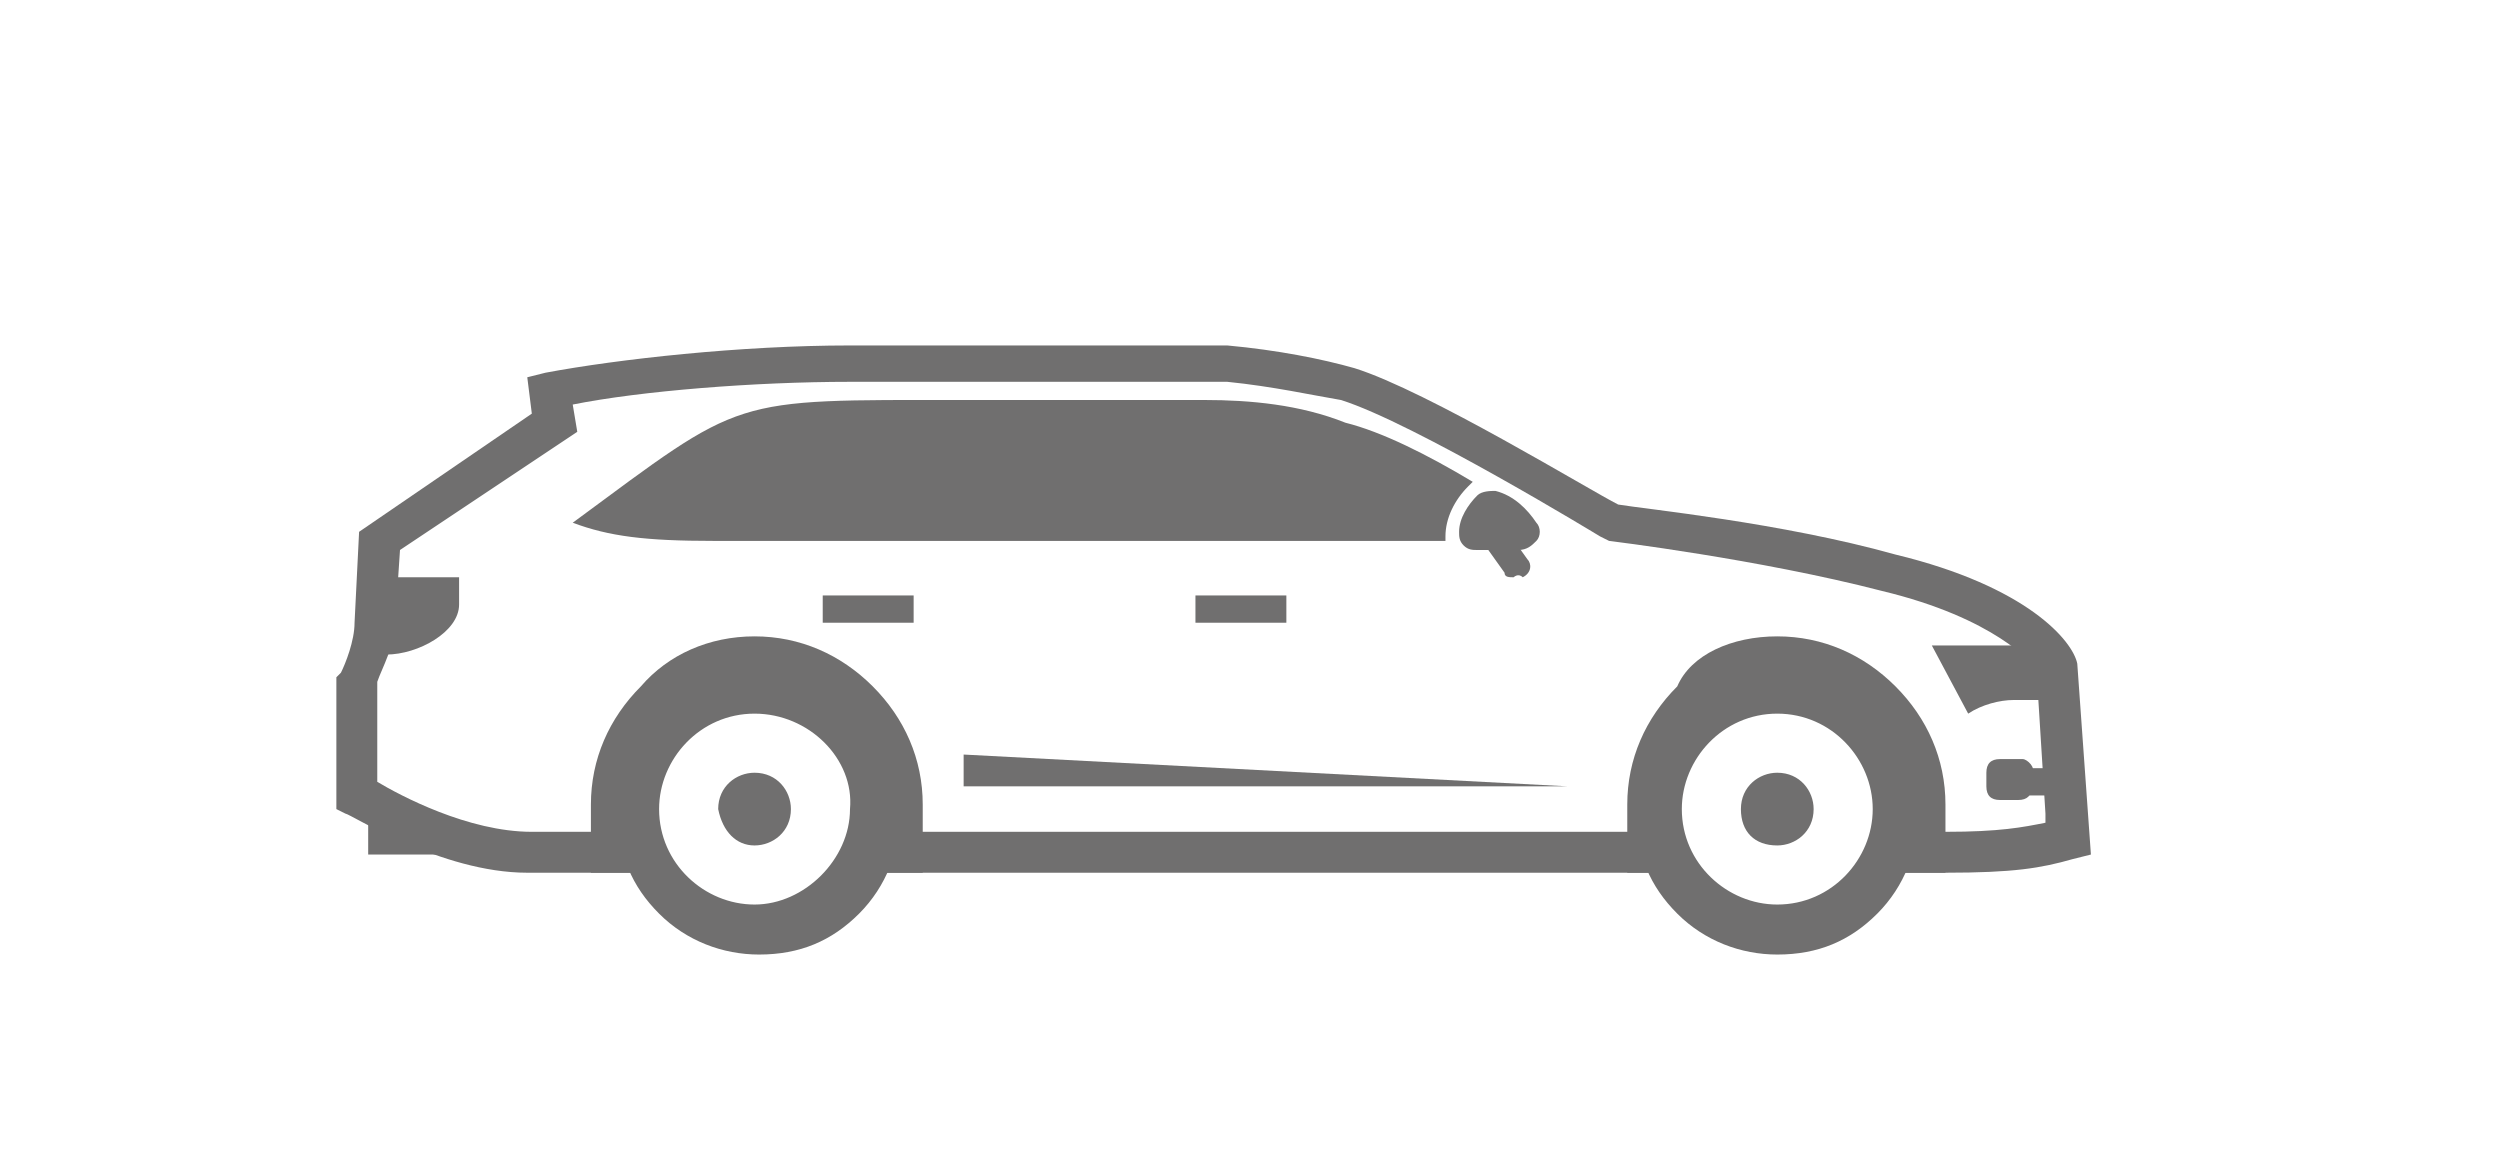 <?xml version="1.0" encoding="utf-8"?>
<!-- Generator: Adobe Illustrator 22.0.1, SVG Export Plug-In . SVG Version: 6.00 Build 0)  -->
<svg version="1.1" id="Calque_1" xmlns="http://www.w3.org/2000/svg" xmlns:xlink="http://www.w3.org/1999/xlink" x="0px" y="0px"
	 viewBox="0 0 55 25.7" style="enable-background:new 0 0 55 25.7;" xml:space="preserve">
<style type="text/css">
	.st0{fill-rule:evenodd;clip-rule:evenodd;fill:#706F6F;}
	.st1{fill:#706F6F;}
</style>
<g>
	<path class="st0" d="M15.7,11.9c-1.5,0-2.3-0.1-3.1-0.4c3.8-2.8,3.4-2.7,8.6-2.7c1.3,0,3.6,0,5.3,0c1,0,2.1,0.1,3.1,0.5
		c0.8,0.2,1.8,0.7,2.8,1.3c0,0,0,0-0.1,0.1l0,0c-0.3,0.3-0.5,0.7-0.5,1.1c0,0,0,0.1,0,0.1H15.7z"/>
	<path class="st1" d="M11.6,19.2c-1.9,0-3.9-1.3-4-1.3l-0.2-0.1v-2.9l0.1-0.1c0.1-0.2,0.3-0.7,0.3-1.1l0.1-2l3.8-2.6l-0.1-0.8
		L12,8.2c1.6-0.3,4.3-0.6,6.7-0.6l8.3,0c1.1,0.1,2.1,0.3,2.8,0.5c1.6,0.5,5.2,2.7,5.8,3c0.6,0.1,3.6,0.4,6.1,1.1
		c2.9,0.7,3.9,1.9,4,2.4l0.3,4.2l-0.4,0.1c-0.7,0.2-1.3,0.3-2.8,0.3h-1.5v-0.9h1.5c1.2,0,1.7-0.1,2.2-0.2l0-0.2l-0.2-3.2
		c-0.1-0.1-0.9-1.1-3.4-1.7c-2.7-0.7-6-1.1-6-1.1l-0.2-0.1c0,0-4.1-2.5-5.7-3C28.9,8.7,28,8.5,27,8.4l-8.3,0c-2.1,0-4.6,0.2-6.1,0.5
		l0.1,0.6l-3.9,2.6l-0.1,1.5c0,0.6-0.3,1.1-0.4,1.4v2.2c0.5,0.3,2,1.1,3.4,1.1l2.6,0v0.9h-2.6C11.7,19.2,11.7,19.2,11.6,19.2z
		 M36.8,19.2H19v-0.9h17.8V19.2z"/>
	<path class="st0" d="M8,14.4h0.5c0.7,0,1.6-0.5,1.6-1.1v-0.6H8C8,13.2,8,13.8,8,14.4z"/>
	<path class="st0" d="M42.5,14.2l0.8,1.5c0.3-0.2,0.7-0.3,1-0.3h0h0h0h0h0h0c0.4,0,0.8,0,1.3,0l0-0.1c0-0.1-0.4-0.8-0.9-1.1
		C44,14.2,43.2,14.2,42.5,14.2z"/>
	<rect x="26.3" y="13.1" class="st1" width="2" height="0.6"/>
	<rect x="18.1" y="13.1" class="st1" width="2" height="0.6"/>
	<polygon class="st0" points="21.2,16.6 21.2,17.3 34.5,17.3 	"/>
	<rect x="44.6" y="16.9" class="st1" width="1" height="0.6"/>
	<path class="st0" d="M44.5,16.7H44c-0.2,0-0.3,0.1-0.3,0.3v0.3c0,0.2,0.1,0.3,0.3,0.3h0.4c0.2,0,0.3-0.1,0.3-0.3V17
		C44.8,16.9,44.6,16.7,44.5,16.7z"/>
	<path class="st0" d="M32.5,10.9L32.5,10.9c-0.2,0.2-0.4,0.5-0.4,0.8c0,0.1,0,0.2,0.1,0.3c0.1,0.1,0.2,0.1,0.3,0.1h0.9
		c0.2,0,0.3-0.1,0.4-0.2c0.1-0.1,0.1-0.3,0-0.4c-0.2-0.3-0.5-0.6-0.9-0.7C32.8,10.8,32.6,10.8,32.5,10.9z"/>
	<path class="st1" d="M33.3,12.7c-0.1,0-0.2,0-0.2-0.1l-0.5-0.7c-0.1-0.1-0.1-0.3,0.1-0.4c0.1-0.1,0.3-0.1,0.4,0.1l0.5,0.7
		c0.1,0.1,0.1,0.3-0.1,0.4C33.4,12.6,33.3,12.7,33.3,12.7z"/>
	<path class="st0" d="M8.1,17.6v1.2h3.1v-0.1C9.9,18.6,8.6,17.9,8.1,17.6z"/>
	<g>
		<path class="st0" d="M16.6,14L16.6,14c1,0,1.9,0.4,2.6,1.1l0,0l0,0c0.7,0.7,1.1,1.6,1.1,2.6v1.1v0.4h-0.4h-0.9
			c0.2-0.4,0.4-0.8,0.4-1.3c0-1.4-1.2-2.6-2.6-2.6c-1.4,0-2.6,1.2-2.6,2.6c0,0.5,0.1,0.9,0.4,1.3h-0.9H13v-0.4v-1.1
			c0-1,0.4-1.9,1.1-2.6l0,0l0,0C14.7,14.4,15.6,14,16.6,14z"/>
		<path class="st0" d="M14.5,15.7c0.6-0.6,1.3-0.9,2.2-0.9c0.8,0,1.6,0.3,2.2,0.9l0,0c0.6,0.6,0.9,1.3,0.9,2.2
			c0,0.8-0.3,1.6-0.9,2.2h0c-0.6,0.6-1.3,0.9-2.2,0.9c-0.8,0-1.6-0.3-2.2-0.9c-0.6-0.6-0.9-1.3-0.9-2.2C13.6,17,13.9,16.2,14.5,15.7
			L14.5,15.7L14.5,15.7z M16.6,15.7c-1.2,0-2.1,1-2.1,2.1c0,1.2,1,2.1,2.1,2.1s2.1-1,2.1-2.1C18.8,16.7,17.8,15.7,16.6,15.7z"/>
		<path class="st0" d="M16.6,18.6c0.4,0,0.8-0.3,0.8-0.8c0-0.4-0.3-0.8-0.8-0.8c-0.4,0-0.8,0.3-0.8,0.8
			C15.9,18.3,16.2,18.6,16.6,18.6z"/>
	</g>
	<g>
		<path class="st0" d="M39.1,14L39.1,14c1,0,1.9,0.4,2.6,1.1l0,0l0,0c0.7,0.7,1.1,1.6,1.1,2.6v1.1v0.4h-0.4h-0.9
			c0.2-0.4,0.4-0.8,0.4-1.3c0-1.4-1.2-2.6-2.6-2.6c-1.4,0-2.6,1.2-2.6,2.6c0,0.5,0.1,0.9,0.4,1.3h-0.9h-0.4v-0.4v-1.1
			c0-1,0.4-1.9,1.1-2.6l0,0l0,0C37.2,14.4,38.1,14,39.1,14z"/>
		<path class="st0" d="M36.9,15.7c0.6-0.6,1.3-0.9,2.2-0.9c0.8,0,1.6,0.3,2.2,0.9l0,0c0.6,0.6,0.9,1.3,0.9,2.2
			c0,0.8-0.3,1.6-0.9,2.2h0c-0.6,0.6-1.3,0.9-2.2,0.9c-0.8,0-1.6-0.3-2.2-0.9c-0.6-0.6-0.9-1.3-0.9-2.2C36,17,36.4,16.2,36.9,15.7
			L36.9,15.7L36.9,15.7z M39.1,15.7c-1.2,0-2.1,1-2.1,2.1c0,1.2,1,2.1,2.1,2.1c1.2,0,2.1-1,2.1-2.1C41.2,16.7,40.3,15.7,39.1,15.7z"
			/>
		<path class="st0" d="M39.1,18.6c0.4,0,0.8-0.3,0.8-0.8c0-0.4-0.3-0.8-0.8-0.8c-0.4,0-0.8,0.3-0.8,0.8
			C38.3,18.3,38.6,18.6,39.1,18.6z"/>
	</g>
</g>
</svg>
